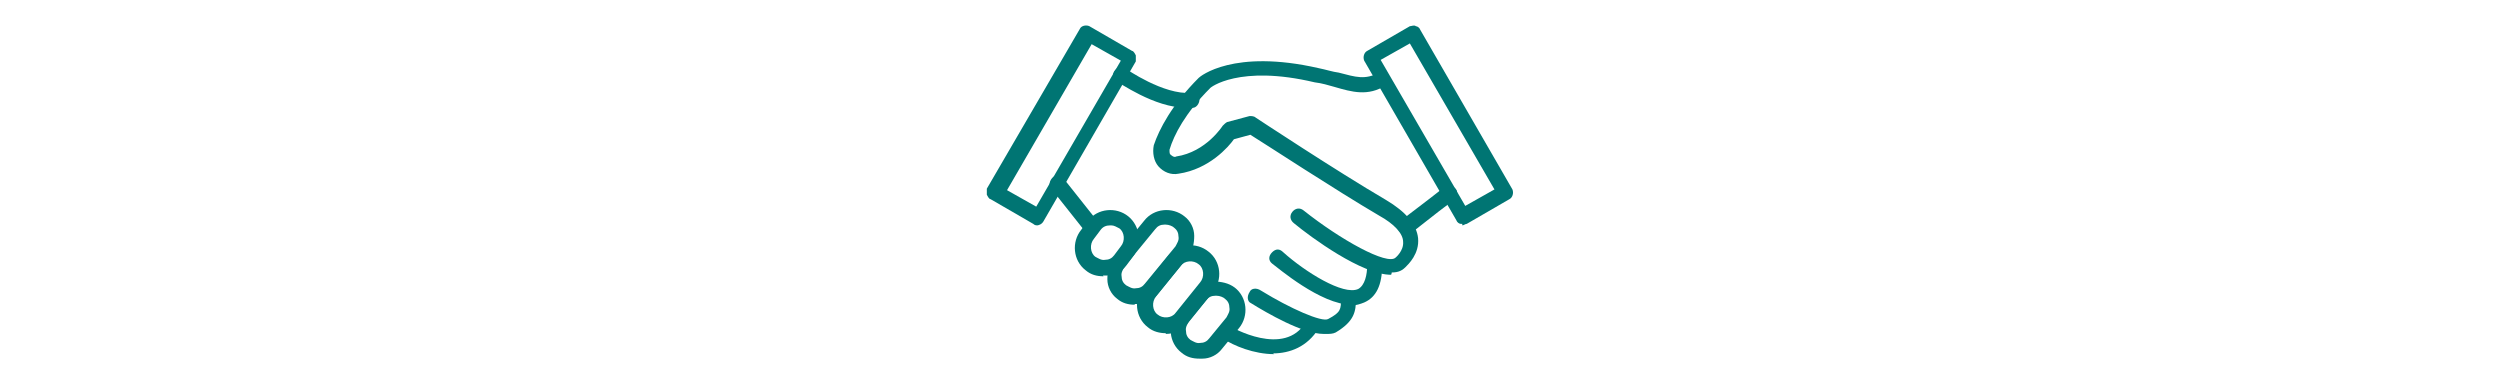 <?xml version="1.0" encoding="UTF-8"?> <svg xmlns="http://www.w3.org/2000/svg" id="Layer_1" version="1.1" viewBox="0 0 333.9 51.3"><defs><style> .st0 { fill: #007573; } </style></defs><path class="st0" d="M138.6,30.1c-.2,0-.4,0-.6-.2l-5.7-3.3c-.2,0-.4-.4-.5-.6,0-.2,0-.6,0-.8l12.4-21.3c.2-.5.9-.6,1.3-.4l5.7,3.3c.2,0,.4.4.5.6,0,.2,0,.6,0,.8l-12.3,21.3c-.2.4-.6.6-.9.6h0ZM134.5,25.4l3.9,2.2,11.3-19.5-3.9-2.2-11.3,19.5Z"></path><path class="st0" d="M195.3,29.9h-.2c-.2,0-.5-.2-.6-.5l-12.3-21.3c-.2-.5,0-1.1.4-1.3l5.7-3.3c.2,0,.6-.2.8,0,.2,0,.5.2.6.5l12.3,21.3c.2.5,0,1.1-.4,1.3l-5.7,3.3c-.2,0-.4.2-.6.2h0ZM184.4,8l11.3,19.5,3.9-2.2-11.3-19.5s-3.9,2.2-3.9,2.2Z"></path><path class="st0" d="M147.4,36.9c-.9,0-1.7-.2-2.4-.8-1.7-1.3-1.9-3.8-.6-5.4l.9-1.2c1.3-1.7,3.8-1.9,5.4-.6s1.9,3.8.6,5.4l-.9,1.2c-.6.8-1.6,1.3-2.6,1.3h-.5ZM148.3,30.1c-.6,0-1,.2-1.3.6l-.9,1.2c-.6.7-.5,1.9.2,2.4h0c.4.2.8.5,1.3.4.5,0,.9-.2,1.2-.6l.9-1.2c.6-.7.5-1.9-.2-2.4-.4-.2-.7-.4-1.1-.4Z"></path><path class="st0" d="M151.6,40.7c-.9,0-1.7-.2-2.4-.8h0c-.8-.6-1.3-1.6-1.3-2.6s.2-2,.8-2.8l4.1-5c1.3-1.7,3.8-1.9,5.4-.6.8.6,1.3,1.6,1.3,2.6s-.2,2-.8,2.8l-4.1,5c-.6.8-1.6,1.3-2.6,1.3h-.5ZM155.7,30h-.2c-.5,0-.9.2-1.2.6l-4.1,5c-.2.4-.5.8-.4,1.3,0,.5.2.9.6,1.2h0c.4.2.8.5,1.3.4.5,0,.9-.2,1.2-.6l4.1-5c.2-.4.5-.8.4-1.3,0-.5-.2-.9-.6-1.2-.2-.2-.7-.4-1.1-.4Z"></path><path class="st0" d="M155.7,44.5c-.8,0-1.7-.2-2.4-.8h0c-1.7-1.3-1.9-3.8-.6-5.4l3.3-4.1c1.3-1.7,3.8-1.9,5.4-.6,1.7,1.3,1.9,3.8.6,5.4l-3.3,4.1c-.7.9-1.8,1.5-3,1.5h0v-.2ZM154.6,42c.7.6,1.9.5,2.4-.2l3.3-4.1c.6-.7.5-1.9-.2-2.4-.7-.6-1.9-.5-2.4.2l-3.3,4.1c-.6.7-.5,1.9.2,2.4h0Z"></path><path class="st0" d="M160.2,47.9c-.9,0-1.7-.2-2.4-.8-1.7-1.3-1.9-3.8-.6-5.4l2.3-2.8c.6-.8,1.6-1.3,2.6-1.3s2,.2,2.8.8c1.7,1.3,1.9,3.8.6,5.4l-2.3,2.8c-.6.8-1.6,1.3-2.6,1.3h-.5ZM162.5,39.5h-.2c-.5,0-.9.2-1.2.6l-2.3,2.8c-.2.4-.5.8-.4,1.3,0,.5.2.9.6,1.2h0c.4.2.8.5,1.3.4.5,0,.9-.2,1.2-.6l2.3-2.8c.2-.4.5-.8.4-1.3,0-.5-.2-.9-.6-1.2-.2-.2-.7-.4-1.1-.4Z"></path><path class="st0" d="M170.2,47.3c-2.7,0-5.4-1.1-6.9-2.1-.5-.2-.6-.9-.4-1.3s.9-.6,1.3-.4c.2.2,7.4,4.3,10.2-.5.2-.5.9-.6,1.3-.4s.6.9.4,1.3c-1.5,2.4-3.8,3.3-6.1,3.3h0Z"></path><path class="st0" d="M176.8,44.6c-2.8,0-7.6-2.8-9.7-4.1-.5-.2-.6-.9-.2-1.5.2-.5.9-.6,1.5-.2,3.9,2.4,8.2,4.3,9,3.8,1.7-.9,1.7-1.3,1.7-2.7s.5-1,1-1,1,.5,1,1c0,1.7-.2,3-2.7,4.5-.4.2-.8.2-1.3.2h-.2Z"></path><path class="st0" d="M145.8,31.4c-.2,0-.6,0-.8-.4l-4.6-5.8c-.4-.5-.2-1.1.2-1.5s1.1-.2,1.5.2l4.6,5.8c.4.5.2,1.1-.2,1.5s-.5.2-.6.2h0Z"></path><path class="st0" d="M180.5,40.7c-4.1,0-9.9-5-10.6-5.5-.5-.4-.5-1,0-1.5s1-.5,1.5,0c2.9,2.6,8,5.8,10,4.9.9-.5,1.2-1.9,1.2-3.2s.5-1,1-1,1,.5,1,1c0,2.7-.8,4.3-2.4,5-.5.2-1.1.4-1.7.4h0Z"></path><path class="st0" d="M185.8,36.7c-3.9,0-10.7-5-13-6.9-.5-.4-.6-1-.2-1.5.4-.5,1-.6,1.5-.2,4.9,3.9,11.2,7.4,12.3,6.3h0s1.1-.9,1-2.1c0-1.1-1.2-2.4-3.2-3.5-5.8-3.4-15.1-9.5-17.2-10.8l-2.2.6c-.7,1-3.3,4-7.4,4.6-1,.2-2-.2-2.7-1-.6-.7-.8-1.8-.6-2.8.7-2.1,2.4-5.4,6-9,.2-.2,4.6-3.9,16-1.3,1,.2,1.9.5,2.7.6,2.3.6,3.5,1,5.4,0,.5-.2,1.1,0,1.3.4.2.5,0,1.1-.4,1.3-2.4,1.5-4.5.9-6.9.2-.7-.2-1.7-.5-2.6-.6-10.1-2.4-14,.7-14,.8-3.3,3.3-4.8,6.2-5.4,8.2,0,.4,0,.6.2.7,0,0,.4.4.7.2,4-.6,6.2-4.1,6.2-4.1.2-.2.4-.4.6-.5l3-.8c.2,0,.6,0,.8.2,0,0,10.9,7.2,17.4,11,2.7,1.6,4.1,3.3,4.3,5.1.2,2.1-1.3,3.5-1.7,3.9-.6.6-1.2.7-2,.7h.2Z"></path><path class="st0" d="M187.7,31.3c-.4,0-.7-.2-.9-.6-.2-.5,0-1.1.4-1.3.2-.2,3.7-2.8,5.7-4.4.5-.4,1.1-.2,1.5.2s.2,1.1-.2,1.5c-2.6,1.9-5.6,4.4-6,4.6s-.4.2-.6.2h0,0Z"></path><path class="st0" d="M158.5,14.4c-4.4,0-9.1-3.5-9.4-3.5-.5-.4-.6-1-.2-1.5s1-.6,1.5-.2c0,0,5,3.5,8.7,3.2.6,0,1.1.4,1.1.9s-.4,1.1-.9,1.1h-.9Z"></path></svg> 